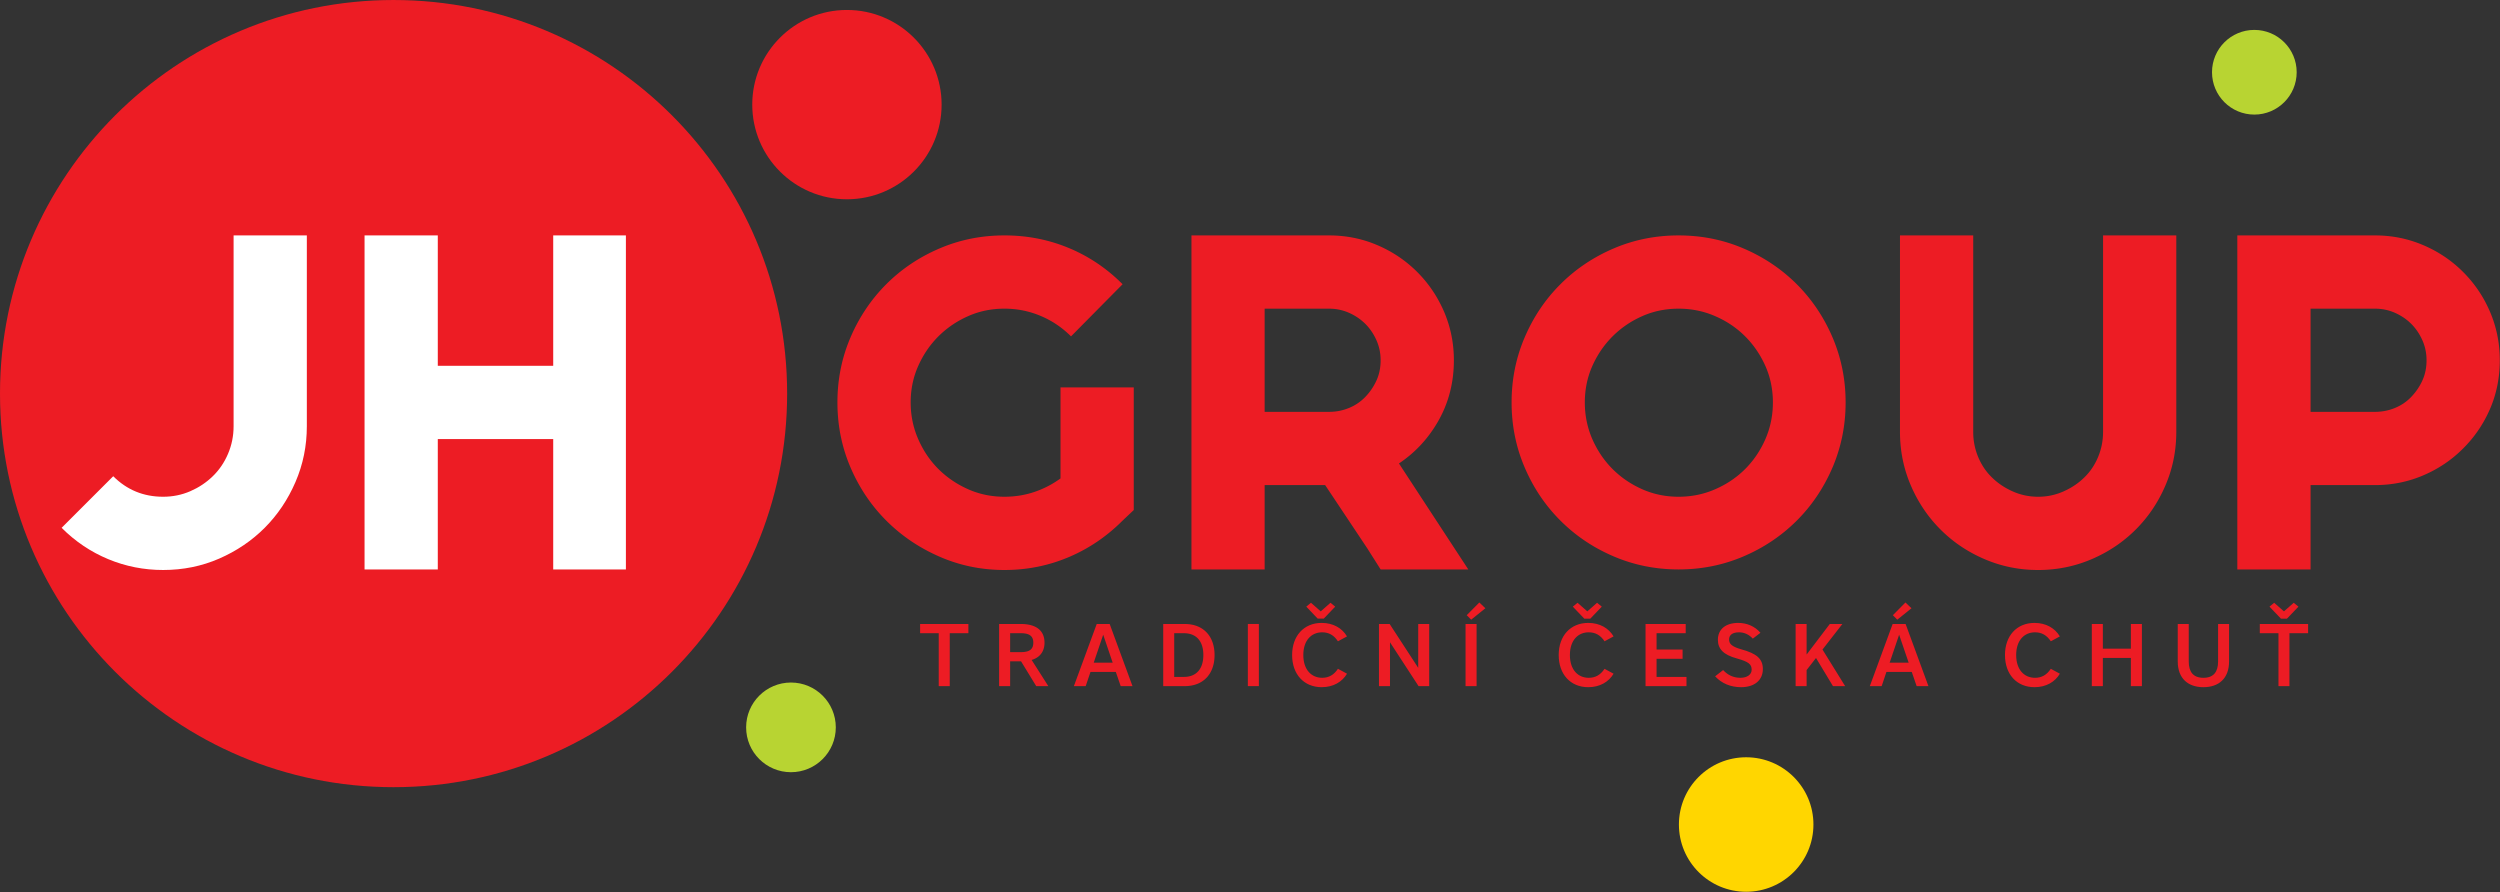 <svg width="100%" height="100%" viewBox="0 0 1446 516" version="1.1" xmlns="http://www.w3.org/2000/svg" xml:space="preserve" fill-rule="evenodd" clip-rule="evenodd" stroke-miterlimit="10"><rect x="0" y="0" width="1446" height="516" fill="#333333" stroke="none"/><style>@keyframes fadeInLeft{0%{opacity:0;transform:translate(-20%,0)}}.circle{animation-name:fadeInLeft;animation-duration:2s;animation-fill-mode:both}</style><path d="M455.282 227.659c0 125.708-101.925 227.646-227.651 227.646-125.733 0-227.633-101.938-227.633-227.646C-.002 101.917 101.898.005 227.631.005c125.726 0 227.651 101.912 227.651 227.654" fill="#ed1c24" fill-rule="nonzero"/><path class="circle" d="M483.427 420.709c0 14.325-11.612 25.933-25.937 25.933-14.317 0-25.929-11.608-25.929-25.933 0-14.308 11.612-25.933 25.929-25.933 14.325 0 25.937 11.625 25.937 25.933" style="animation-delay:250ms" fill="#b8d432" fill-rule="nonzero"/><path class="circle" d="M544.628 60.513c0 30.229-24.521 54.75-54.776 54.75-30.225 0-54.75-24.521-54.75-54.75s24.525-54.75 54.75-54.75c30.255 0 54.776 24.521 54.776 54.75" style="animation-delay:500ms" fill="#ed1c24" fill-rule="nonzero"/><path class="circle" d="M1048.89 476.901c0 21.492-17.421 38.9-38.917 38.9-21.488 0-38.888-17.408-38.888-38.9 0-21.479 17.4-38.896 38.888-38.896 21.496 0 38.917 17.417 38.917 38.896" style="animation-delay:750ms" fill="#ffd600" fill-rule="nonzero"/><path class="circle" d="M1328.4 41.775c0 13.538-10.975 24.501-24.496 24.501-13.529 0-24.475-10.963-24.475-24.501 0-13.516 10.946-24.479 24.475-24.479 13.521 0 24.496 10.963 24.496 24.479" style="animation-delay:1s" fill="#b8d432" fill-rule="nonzero"/><path d="M177.473 136.163v110.408c0 11.326-2.183 22.071-6.575 32.242-4.396 10.167-10.329 18.979-17.796 26.475-7.491 7.496-16.279 13.425-26.333 17.813-10.05 4.383-20.871 6.583-32.409 6.583-11.12 0-21.72-2.096-31.766-6.271-10.05-4.175-19.038-10.204-26.954-18.125l29.854-29.837c7.921 7.912 17.525 11.866 28.866 11.866 5.559 0 10.796-1.066 15.73-3.208 4.921-2.137 9.262-5.033 12.983-8.658 3.75-3.642 6.704-7.971 8.833-12.996 2.134-5.033 3.205-10.329 3.205-15.884V136.163h42.362zm75.746 193.2h-42.363v-193.2h42.363v75.413h66.758v-75.413h42.042v193.2h-42.042v-75.421h-66.758v75.421z" fill="#fff" fill-rule="nonzero"/><path d="M543.436 321.98c-11.788-5.138-22.063-12.092-30.821-20.867-8.767-8.762-15.663-19.041-20.704-30.8-5.034-11.775-7.542-24.304-7.542-37.562 0-13.255 2.508-25.775 7.542-37.55 5.041-11.771 11.937-22.025 20.704-30.8 8.758-8.771 19.033-15.667 30.821-20.7 11.758-5.038 24.271-7.538 37.55-7.538 13.029 0 25.408 2.396 37.05 7.217 11.662 4.816 22.092 11.812 31.271 21.021l-29.829 30.158c-5.138-5.129-11.021-9.096-17.646-11.867-6.65-2.783-13.575-4.162-20.846-4.162-7.525 0-14.521 1.433-21.025 4.329-6.525 2.875-12.263 6.787-17.196 11.7-4.917 4.921-8.808 10.65-11.692 17.179-2.9 6.521-4.345 13.529-4.345 21.013 0 7.487 1.445 14.566 4.345 21.187 2.884 6.638 6.775 12.409 11.692 17.342 4.933 4.908 10.671 8.8 17.196 11.696 6.504 2.896 13.5 4.341 21.025 4.341 5.975 0 11.712-.904 17.15-2.729a55.92 55.92 0 0015.258-7.871v-52.633h42.367v70.925l-6.454 6.104c-9.179 9.2-19.609 16.267-31.271 21.179-11.642 4.921-24.021 7.392-37.05 7.392-13.279 0-25.792-2.567-37.55-7.704m225.267-83.767c4.075 0 7.916-.75 11.541-2.242 3.65-1.495 6.796-3.633 9.48-6.429 2.679-2.779 4.812-5.937 6.429-9.466 1.616-3.517 2.404-7.434 2.404-11.709 0-4.062-.788-7.912-2.404-11.558-1.617-3.621-3.75-6.796-6.429-9.467-2.684-2.666-5.83-4.804-9.48-6.425-3.625-1.6-7.466-2.387-11.541-2.387h-37.23v59.683h37.23zm-37.23 42.367v48.779h-42.337V136.163h79.567c9.854 0 19.162 1.871 27.921 5.617 8.787 3.737 16.475 8.929 23.104 15.55 6.65 6.646 11.816 14.346 15.583 23.108 3.729 8.783 5.613 18.088 5.613 27.929 0 12.621-2.9 24.117-8.663 34.509-5.783 10.358-13.475 18.766-23.104 25.183l17 25.996 23.104 35.304h-50.704l-7.717-12.196-24.371-36.583h-34.996zm260.592 2.396c6.655-2.896 12.434-6.788 17.346-11.7 4.917-4.929 8.813-10.7 11.717-17.338 2.879-6.621 4.317-13.7 4.317-21.187 0-7.484-1.438-14.492-4.317-21.013-2.904-6.529-6.8-12.258-11.717-17.179-4.912-4.913-10.691-8.825-17.346-11.7-6.625-2.9-13.675-4.329-21.17-4.329-7.467 0-14.492 1.429-21.021 4.329-6.525 2.875-12.259 6.787-17.171 11.7-4.917 4.921-8.813 10.65-11.717 17.179-2.879 6.521-4.321 13.529-4.321 21.013 0 7.487 1.442 14.566 4.321 21.187 2.904 6.638 6.8 12.409 11.717 17.338 4.912 4.912 10.646 8.804 17.171 11.7 6.529 2.896 13.554 4.341 21.021 4.341 7.495 0 14.545-1.445 21.17-4.341m16.384-139.275c11.758 5.033 22.033 11.929 30.821 20.7 8.762 8.77 15.658 19.029 20.695 30.8 5.013 11.775 7.542 24.295 7.542 37.55 0 13.258-2.529 25.787-7.542 37.558-5.037 11.763-11.933 22.042-20.695 30.804-8.788 8.771-19.063 15.675-30.821 20.7-11.767 5.034-24.275 7.546-37.554 7.546-13.25 0-25.788-2.512-37.551-7.546-11.758-5.025-22.037-11.929-30.791-20.7-8.792-8.762-15.688-19.041-20.704-30.804-5.034-11.771-7.542-24.3-7.542-37.558 0-13.255 2.508-25.775 7.542-37.55 5.016-11.771 11.912-22.03 20.704-30.8 8.754-8.771 19.033-15.667 30.791-20.7 11.763-5.038 24.301-7.538 37.551-7.538 13.279 0 25.787 2.5 37.554 7.538m139.441 179.716c-9.755-4.175-18.242-9.883-25.513-17.162-7.275-7.275-13.004-15.779-17.171-25.504-4.175-9.742-6.258-20.079-6.258-30.98V136.167h42.362v113.604c0 5.138.971 10.009 2.88 14.605 1.937 4.6 4.591 8.546 8.041 11.866 3.4 3.325 7.417 6 12.013 8.025 4.612 2.034 9.479 3.055 14.617 3.055 5.137 0 10.004-1.021 14.591-3.055 4.592-2.025 8.613-4.7 12.038-8.025 3.425-3.32 6.104-7.266 8.021-11.866 1.929-4.596 2.9-9.467 2.9-14.605V136.167h42.358v113.604c0 10.901-2.079 21.238-6.275 30.98-4.146 9.725-9.875 18.229-17.15 25.504-7.271 7.279-15.783 12.987-25.513 17.162-9.754 4.171-20.05 6.271-30.97 6.271-10.921 0-21.246-2.1-30.971-6.271m225.77-85.204c4.075 0 7.916-.75 11.562-2.242 3.65-1.495 6.8-3.633 9.458-6.429a33.7 33.7 0 006.425-9.466c1.617-3.517 2.409-7.434 2.409-11.709 0-4.062-.792-7.912-2.409-11.558-1.608-3.621-3.75-6.796-6.425-9.467-2.658-2.666-5.808-4.804-9.458-6.425-3.646-1.6-7.487-2.387-11.562-2.387h-37.226v59.683h37.226zm-79.592 91.146V136.163h79.592c9.854 0 19.158 1.871 27.916 5.617 8.792 3.737 16.484 8.929 23.104 15.55 6.659 6.646 11.842 14.346 15.588 23.108 3.725 8.783 5.612 18.088 5.612 27.929 0 10.067-1.887 19.413-5.612 28.079-3.746 8.671-8.929 16.309-15.588 22.946-6.62 6.634-14.312 11.834-23.104 15.571-8.758 3.746-18.062 5.617-27.916 5.617h-37.226v48.779h-42.366zm-751.107 36.888H532.19v-5.338h27.921v5.338H549.34v30.604h-6.379v-30.604zm47.529 0h-6.229v10.941h6.229c4.983 0 7.175-1.65 7.175-5.45 0-3.787-2.192-5.491-7.175-5.491m6.204 15.458l9.654 15.146h-7l-8.762-14.325h-6.325v14.325h-6.379v-35.942h12.533c8.683 0 13.725 3.596 13.725 10.829 0 5.079-2.683 8.575-7.446 9.967m35.909 1.592h10.97l-5.483-16.175-5.487 16.175zm9.229-22.384l13.208 35.942h-6.829l-2.829-8.225H630.74l-2.775 8.225h-6.829l13.208-35.942h7.488zm37.329 30.604h5.654c6.929 0 11.2-4.412 11.2-12.645 0-8.209-4.271-12.621-11.2-12.621h-5.654v25.266zm-6.354 5.338v-35.942h12.437c10.771 0 17.25 7.079 17.25 17.959 0 10.891-6.479 17.983-17.25 17.983h-12.437z" fill="#ed1c24" fill-rule="nonzero"/><path fill="#ed1c24" d="M721.753 360.909h6.379v35.942h-6.379z"/><path d="M763.915 353.613l-5.654-4.971-2.708 2.242 6.604 6.933h3.496l6.625-6.933-2.729-2.242-5.634 4.971zm-16.554 25.259c0-11.088 6.8-18.584 17.125-18.584 6.675 0 11.842 3.084 14.621 7.809l-5.242 2.82c-2.304-3.495-5.237-5.187-9.129-5.187-6.154 0-10.896 4.567-10.896 13.142s4.742 13.162 10.896 13.162c3.892 0 6.825-1.7 9.129-5.2l5.242 2.833c-2.779 4.738-7.946 7.796-14.621 7.796-10.325 0-17.125-7.483-17.125-18.591m50.233-17.959h6.18l16.529 25.371v-25.371h6.354v35.942h-6.158l-16.53-25.371v25.371h-6.375v-35.942zm53.334-2.483l-2.579-2.604 7.291-7.354 3.5 3.345-8.212 6.613zm3.125 38.421h-6.379v-35.942h6.379v35.942zm64.054-43.238l-5.658-4.971-2.734 2.242 6.629 6.933h3.5l6.63-6.933-2.73-2.242-5.637 4.971zm-16.554 25.259c0-11.088 6.779-18.584 17.104-18.584 6.675 0 11.862 3.084 14.637 7.809l-5.229 2.82c-2.312-3.495-5.241-5.187-9.141-5.187-6.175 0-10.892 4.567-10.892 13.142s4.717 13.162 10.892 13.162c3.9 0 6.829-1.7 9.141-5.2l5.229 2.833c-2.775 4.738-7.962 7.796-14.637 7.796-10.325 0-17.104-7.483-17.104-18.591m50.229-17.959h23.233v5.338h-16.854v9.446h15.046v5.345h-15.046v10.475h17.304v5.338h-23.683v-35.942zm61.378 26.492c0-3.279-1.812-4.671-8.637-6.583-7.817-2.146-10.892-5.542-10.892-10.817 0-5.813 4.267-9.717 11.762-9.717 5.038 0 9.655 1.996 12.855 5.713l-4.421 3.383c-2.204-2.379-4.934-3.654-7.959-3.654-3.925 0-5.762 1.65-5.762 4.112 0 2.513 1.442 4.15 7.35 5.813 8.408 2.346 12.183 5.271 12.183 11.333 0 6.417-4.837 10.479-12.583 10.479-5.979 0-11.271-2.15-15.017-6.304l4.621-3.6c2.729 2.979 6.075 4.471 10.021 4.471 3.9 0 6.479-1.908 6.479-4.629m40.97-11.713l13.104 21.159h-7.046l-9.804-16.279-5.437 6.987v9.292h-6.354v-35.942h6.354v17.671l13.404-17.671h7.292l-11.513 14.783zm43.26-17.262l-2.55-2.604 7.271-7.354 3.5 3.345-8.221 6.613zm-4.416 24.862h11l-5.513-16.175-5.487 16.175zm9.233-22.383l13.204 35.942h-6.821l-2.829-8.221h-14.646l-2.754 8.221h-6.85l13.2-35.942h7.496zm74.573-.621c6.679 0 11.867 3.084 14.642 7.809l-5.233 2.82c-2.309-3.495-5.238-5.187-9.138-5.187-6.175 0-10.892 4.567-10.892 13.142s4.717 13.162 10.892 13.162c3.9 0 6.829-1.704 9.138-5.2l5.233 2.833c-2.775 4.738-7.963 7.796-14.642 7.796-10.329 0-17.1-7.483-17.1-18.591 0-11.088 6.771-18.584 17.1-18.584m33.13.625h6.38v14.275h16.208v-14.275h6.375v35.942h-6.375v-16.321h-16.208v16.321h-6.38v-35.942zm49.71 21.675v-21.679h6.354v21.679c0 6 2.583 9.446 8.488 9.446 5.904 0 8.487-3.446 8.487-9.446v-21.679h6.354v21.679c0 9.904-6.054 14.875-14.841 14.875-8.784 0-14.842-4.971-14.842-14.875m67.08-33.946l2.729 2.242-6.646 6.938h-3.475l-6.629-6.938 2.704-2.242 5.659 4.971 5.658-4.971zm-8.833 17.609h-10.792v-5.338h27.938v5.338h-10.796v30.604h-6.35v-30.604z" fill="#ed1c24" fill-rule="nonzero"/></svg>